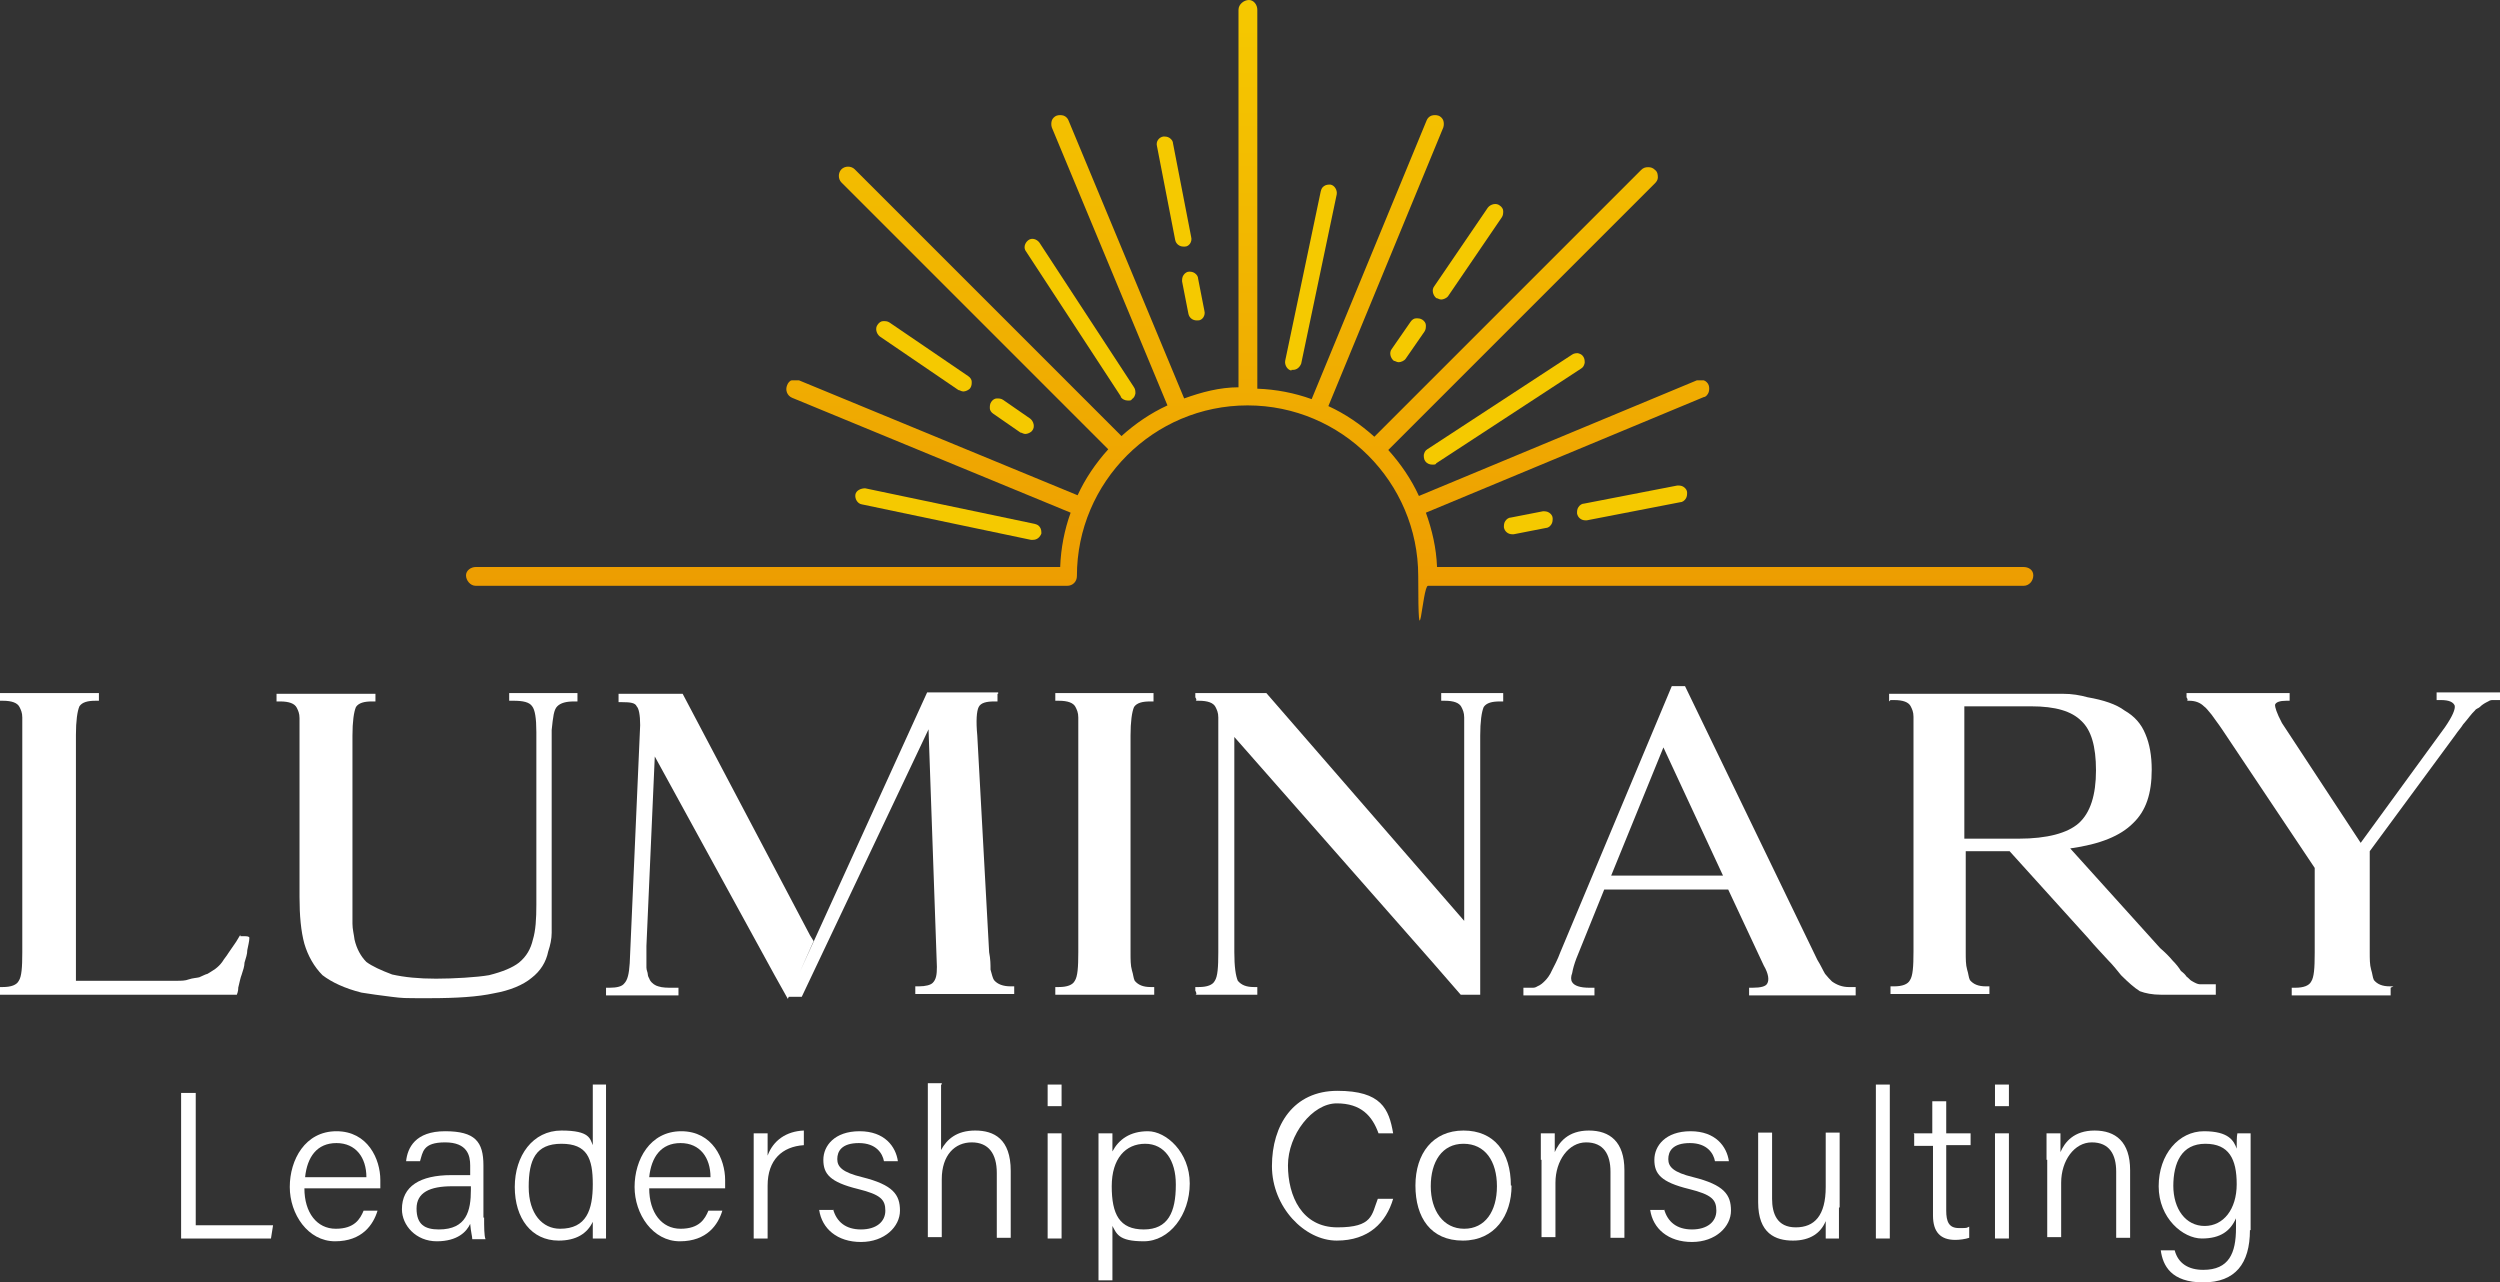 <?xml version="1.0" encoding="UTF-8"?>
<svg id="a" xmlns="http://www.w3.org/2000/svg" xmlns:xlink="http://www.w3.org/1999/xlink" version="1.1" viewBox="0 0 358.9 184.1">
  <rect x="0" y="0" width="358.9" height="184.1" fill="#333333" stroke="none"/>
  <!-- Generator: Adobe Illustrator 29.8.3, SVG Export Plug-In . SVG Version: 2.1.1 Build 3)  -->
  <defs>
    <style>
      .st0 {
        fill: url(#linear-gradient);
      }

      .st1 {
        fill: #fff;
      }

      .st2 {
        fill: #f5c900;
      }
    </style>
    <linearGradient id="linear-gradient" x1="179.4" y1="101.9" x2="179.4" y2="186" gradientTransform="translate(0 186) scale(1 -1)" gradientUnits="userSpaceOnUse">
      <stop offset="0" stop-color="#ed9d01"/>
      <stop offset="1" stop-color="#f5c900"/>
    </linearGradient>
  </defs>
  <g>
    <path class="st2" d="M160.9,57c.2.3.6.5,1,.5s.5,0,.6-.2c.3-.2.4-.4.5-.8,0-.3,0-.6-.2-.9l-13.6-20.8c-.4-.5-1.1-.7-1.6-.3s-.7,1.1-.3,1.6l13.6,20.8h0Z"/>
    <path class="st2" d="M168.7,34.4c.1.6.6,1,1.2,1s.2,0,.2,0c.6,0,1.1-.7.9-1.4l-2.6-13.4c0-.3-.2-.6-.5-.8-.3-.2-.6-.2-.9-.2-.6.1-1.1.7-.9,1.4l2.6,13.4Z"/>
    <path class="st2" d="M170.7,39c-.3,0-.6.2-.8.5s-.2.6-.2.9l.9,4.6c.1.6.6,1,1.2,1s.1,0,.2,0c.6,0,1.1-.7.9-1.4l-.9-4.6c0-.3-.2-.6-.5-.8s-.6-.2-.9-.2h.1Z"/>
    <path class="st2" d="M226.6,50.7c-.3,0-.6,0-.9.2l-20.8,13.6c-.3.2-.4.4-.5.8,0,.3,0,.6.2.9s.6.5,1,.5.5,0,.6-.2l20.8-13.6c.3-.2.4-.4.5-.8,0-.3,0-.6-.2-.9-.2-.3-.4-.4-.8-.5h0Z"/>
    <path class="st2" d="M241.7,69.9c-.3-.2-.6-.2-.9-.2l-13.4,2.6c-.3,0-.6.2-.8.5s-.2.6-.2.9c.1.6.6,1,1.2,1s.2,0,.2,0l13.4-2.6c.3,0,.6-.2.8-.5s.2-.6.2-.9-.2-.6-.5-.8Z"/>
    <path class="st2" d="M222.4,73.6c-.3-.2-.6-.2-.9-.2l-4.6.9c-.3,0-.6.2-.8.5s-.2.6-.2.9c.1.6.6,1,1.2,1s.2,0,.2,0l4.6-.9c.3,0,.6-.2.8-.5s.2-.6.2-.9-.2-.6-.5-.8Z"/>
    <path class="st2" d="M148.1,77.5h.2c.6,0,1-.4,1.2-.9,0-.3,0-.6-.2-.9s-.4-.4-.8-.5l-24.3-5.1c-.6,0-1.3.3-1.4.9s.3,1.3.9,1.4l24.3,5.1h.1Z"/>
    <path class="st2" d="M137.6,56h0c.2,0,.4.2.7.2s.8-.2,1-.5.2-.6.2-.9-.2-.6-.5-.8l-11.3-7.7c-.3-.2-.6-.2-.9-.2s-.6.2-.8.5c-.4.5-.2,1.3.3,1.7l11.3,7.7h0Z"/>
    <path class="st2" d="M142.6,59.4l3.9,2.7h0c.2,0,.4.2.7.2s.8-.2,1-.5c.4-.5.2-1.3-.3-1.7l-3.9-2.7c-.3-.2-.6-.2-.9-.2s-.6.2-.8.5-.2.6-.2.9.2.6.5.8Z"/>
    <path class="st2" d="M185.4,53.1h.2c.6,0,1-.4,1.2-.9l5.1-24.3c.1-.6-.3-1.3-.9-1.4-.3,0-.6,0-.9.2-.3.2-.4.4-.5.8l-5.1,24.3c-.1.6.3,1.3.9,1.4h0Z"/>
    <path class="st2" d="M206.2,42.8h0c.2,0,.4.2.7.2s.8-.2,1-.5l7.7-11.3c.2-.3.2-.6.2-.9s-.2-.6-.5-.8c-.5-.4-1.3-.2-1.7.3l-7.7,11.3c-.4.5-.2,1.3.3,1.7Z"/>
    <path class="st2" d="M204.2,45.9c-.3-.2-.6-.2-.9-.2s-.6.2-.8.5l-2.7,3.9c-.4.5-.2,1.3.3,1.7.2,0,.4.2.7.2s.8-.2,1-.5l2.7-3.9c.2-.3.2-.6.2-.9s-.2-.6-.5-.8Z"/>
    <path class="st0" d="M290.4,81.4h-84.1c-.1-2.7-.7-5.3-1.6-7.8l39.9-16.6c.3,0,.6-.4.7-.7s.1-.7,0-1-.4-.6-.7-.7c-.3,0-.7,0-1,0l-39.9,16.6c-1.1-2.4-2.6-4.6-4.4-6.6l38.3-38.3c.2-.2.4-.5.4-.8s0-.8-.4-1.1c-.3-.3-.6-.4-1-.4s-.7.1-1,.4l-38.3,38.3c-2-1.8-4.2-3.3-6.6-4.4l16.5-40c.1-.3.1-.7,0-1s-.4-.6-.7-.7-.7-.1-1,0-.6.4-.7.7l-16.5,40c-2.5-.9-5.1-1.4-7.8-1.5V1.4c0-.7-.5-1.4-1.2-1.4s-1.5.6-1.5,1.4v54.2c-2.7,0-5.3.7-7.8,1.6l-16.6-39.9c-.1-.3-.4-.6-.7-.7s-.7-.1-1,0-.6.4-.7.7c-.1.3-.1.7,0,1l16.6,39.9c-2.4,1.1-4.6,2.6-6.6,4.4l-38.3-38.3c-.5-.5-1.4-.5-1.9,0s-.5,1.4,0,1.9l38.3,38.3c-1.8,2-3.3,4.2-4.4,6.6l-40-16.5c-.3,0-.7,0-1,0s-.6.4-.7.7c-.3.7,0,1.5.7,1.8l40,16.5c-.9,2.5-1.4,5.1-1.5,7.8h-83.9c-.7,0-1.4.5-1.4,1.2s.6,1.5,1.4,1.5h84.9c.8,0,1.4-.6,1.4-1.4,0-13.5,11-24.5,24.5-24.5s24.5,11,24.5,24.5.6,1.4,1.4,1.4h85.5c.8,0,1.4-.7,1.4-1.5s-.7-1.2-1.4-1.2h-.1Z"/>
  </g>
  <g>
    <path class="st1" d="M34.4,134.4h.5c.5,0,.8,0,.9.2,0,.6-.2,1.2-.3,1.8,0,.6-.2,1.1-.4,1.8,0,.5-.2,1.1-.4,1.7-.2.5-.3,1.1-.5,1.9,0,.2,0,.5-.2,1H0v-1.1H.4c1.2,0,2-.3,2.3-.9.4-.6.5-1.9.5-4.1v-33.7c0-.7-.2-1.1-.4-1.5-.3-.6-1.1-.9-2.4-.9H0v-1.1h14.2v1.1h-.5c-1.1,0-1.9.2-2.3.8-.3.7-.5,2.1-.5,4.1v35.3h14.5c.6,0,1.2,0,1.7-.2.6-.2,1.1-.2,1.5-.3.5-.2.8-.4,1.2-.5.5-.3.8-.5,1.1-.7.4-.3.7-.6,1-1,.3-.5.6-.8.9-1.3l1.1-1.6.6-1v.2Z"/>
    <path class="st1" d="M82.9,99.6v1.1h-.5c-1.1,0-1.9.2-2.4.7s-.6,1.5-.8,3.4v29.1c0,.9-.2,1.8-.5,2.7-.3,1.5-1.1,2.8-2.4,3.8-1.2,1-3.1,1.8-5.4,2.2-2.3.5-5.3.7-9.3.7s-3.7,0-5.4-.2c-1.6-.2-3.1-.4-4.3-.6-2.4-.6-4.3-1.5-5.6-2.5-1.2-1.2-2.1-2.8-2.6-4.5-.5-1.8-.7-4.1-.7-6.7v-25.7c0-.7-.2-1.1-.4-1.5-.3-.6-1.1-.9-2.4-.9h-.5v-1.1h14.2v1.1h-.5c-1.1,0-1.9.2-2.3.8-.3.7-.5,2.1-.5,4.1v27c0,.8.2,1.5.3,2.3.3,1.3.9,2.4,1.7,3.2.8.6,2.1,1.2,3.7,1.8,1.8.4,3.8.6,6.3.6s5.9-.2,7.6-.5c2-.5,3.4-1.1,4.3-1.8,1.1-.9,1.7-2,2-3.3.4-1.3.5-3,.5-5v-24.8c0-2-.2-3.2-.6-3.7-.4-.6-1.3-.8-2.7-.8h-.6v-1.1h9.9-.1Z"/>
    <path class="st1" d="M88.8,100.7v-1.1h9.2l18.3,34.7.5.8-3.7,8.3-1.9-3.4-17.2-31.4-1.2,27.2h0v3.1c0,.4.2.7.2,1s.2.5.3.8c.3.5.8.8,1.2.9.6.2,1.3.2,2.1.2h.8v1.1h-10.4v-1.1h.5c1.1,0,1.8-.2,2.1-.6.5-.5.7-1.4.8-2.9l1.5-34.2c0-1.5-.2-2.4-.5-2.7-.2-.5-.9-.6-2.1-.6h-.5,0ZM143.2,99.6v1.1h-.5c-1.1,0-1.9.2-2.2.8s-.4,2-.2,4.1h0l1.7,31.1c.2,1,.2,1.8.2,2.5.2.7.3,1.2.5,1.5.5.6,1.3.9,2.4.9h.5v1.1h-14.2v-1.1h.5c1,0,1.7-.2,2-.5.5-.5.6-1.2.6-2.3l-1.2-34.1-18.2,38.4h-1.9l19.9-43.7h10.2v.2Z"/>
    <path class="st1" d="M165.6,99.6v1.1h-.5c-1.1,0-1.9.2-2.3.8-.3.7-.5,2.1-.5,4.1v31.1c0,1.1,0,1.9.2,2.6.2.6.2,1.1.4,1.5.5.6,1.2.9,2.3.9h.5v1.1h-14.2v-1.1h.5c1.2,0,2-.3,2.3-.9.4-.6.5-1.9.5-4.1v-33.7c0-.7-.2-1.1-.4-1.5-.3-.6-1.1-.9-2.4-.9h-.5v-1.1h14.2-.1Z"/>
    <path class="st1" d="M215.8,99.6v1.1h-.5c-1.1,0-1.9.2-2.3.8-.3.7-.5,2.1-.5,4.1v37.2h-2.8l-4-4.6-28.5-32.4v30.9c0,2.1.2,3.4.5,4.1.5.6,1.2.9,2.3.9h.5v1.1h-8.9c.2,0,.2-.2,0-.6v-.5h.5c1.2,0,2-.3,2.3-.9.4-.6.5-1.9.5-4.1v-33.7c0-.7-.2-1.1-.4-1.5-.3-.6-1.1-.9-2.4-.9h-.5c.2,0,.2-.2,0-.5v-.6h10.2l-4.5,3.1,4.5-3.1,28.4,32.7v-29.2c0-.7-.2-1.1-.4-1.5-.3-.6-1.1-.9-2.4-.9h-.5v-1.1h8.9,0Z"/>
    <path class="st1" d="M266.4,141.8v1.1h-15.3v-1.1h.5c1.2,0,1.9-.2,2.1-.6.3-.5.2-1.4-.5-2.6l-5.1-10.9h-17.8l-4,9.9c-.3.8-.5,1.5-.6,2.1-.2.5-.2,1,0,1.3.3.5,1.1.8,2.5.8h.7v1.1h-10.2v-1.1h1.2c.3,0,.5,0,.8-.2.5-.2.8-.5,1.1-.8s.7-.8,1-1.5c.3-.6.8-1.5,1.2-2.6h0l16-38.2h1.9l19,39.3c.5.8.8,1.5,1.1,2,.4.5.7.8,1,1.1.7.5,1.5.8,2.4.8h1ZM247.4,125.8l-8.6-18.5-7.5,18.4h16.1Z"/>
    <path class="st1" d="M271.2,100.7v-1.1h24.9c1.4,0,2.5.2,3.6.5,2.3.4,4.1,1,5.3,1.9,1.4.8,2.4,1.9,3,3.4.6,1.4.9,3.1.9,5.1,0,3.4-.8,5.9-2.7,7.7-1.8,1.8-4.7,3-9,3.6l12.9,14.3c.8.7,1.3,1.2,1.8,1.8.5.5.9,1,1.2,1.5.4.3.6.5.8.8.3.2.5.5.7.6.5.3.9.5,1.2.5h2.3v1.5h-7.9c-1.2,0-2.2-.2-3-.5-.8-.5-1.7-1.3-2.7-2.3-.5-.6-1.1-1.4-1.9-2.2-.8-.9-1.8-1.9-2.8-3.1l-11.3-12.5h-6.3v14.4c0,1.1,0,1.9.2,2.6.2.6.2,1.1.4,1.5.5.6,1.2.9,2.3.9h.5v1.1h-14.2v-1.1h.5c1.2,0,2-.3,2.3-.9.4-.6.5-1.9.5-4.1v-33.7c0-.7-.2-1.1-.4-1.5-.3-.6-1.1-.9-2.4-.9h-.5l-.2.2ZM289.8,120.4c4.1,0,7-.8,8.6-2.2,1.7-1.5,2.5-4.1,2.5-7.6s-.7-5.8-2.1-7.1c-1.4-1.4-3.7-2.1-7.2-2.1h-9.6v19h7.8Z"/>
    <path class="st1" d="M343.2,141.8v1.1h-14.2v-1.1h.5c1.2,0,2-.3,2.3-.9.4-.6.5-1.9.5-4.1v-12.2l-13.3-19.9c-.6-.9-1.1-1.5-1.5-2.1-.5-.6-.8-1-1.1-1.2-.5-.5-1.2-.8-2.1-.8h-.4c.2,0,.2-.2,0-.5v-.6h14.8v1.1h-.5c-.9,0-1.5.2-1.6.6,0,.3.2,1.1,1,2.6l11.3,17.2,12.1-16.6c1.1-1.6,1.5-2.6,1.4-3.1-.2-.5-.8-.8-2-.8h-.6v-1.1h9.2v1.1h-1.1c-.2,0-.4,0-.7.2-.4.2-.8.4-1.2.8-.2.2-.5.2-.7.5-.2.2-.5.5-.8.9-.2.3-.5.6-.9,1.1-.3.5-.7.9-1.1,1.5l-12.3,16.7v14.4c0,1.1,0,1.9.2,2.6.2.6.2,1.1.4,1.5.5.6,1.2.9,2.3.9h.5l-.4.2Z"/>
    <path class="st1" d="M26,156.9h2.1v19h11.1l-.3,1.9h-12.9s0-20.9,0-20.9Z"/>
    <path class="st1" d="M43.7,170.6c0,3.5,1.8,5.8,4.5,5.8s3.5-1.4,4-2.6h2c-.6,2-2.2,4.4-6.1,4.4s-6.5-3.9-6.5-7.8,2.2-8,6.7-8,6.3,4,6.3,7,0,.8,0,1.2h-10.9ZM52.6,169c0-2.8-1.5-4.9-4.3-4.9s-4.2,2-4.5,4.9h8.8Z"/>
    <path class="st1" d="M69.5,174.8c0,1.3,0,2.6.2,3.1h-1.9c0-.4-.2-1-.3-2.2-.5,1.1-1.8,2.5-4.8,2.5s-5-2.3-5-4.6c0-3.3,2.6-4.9,7.1-4.9h2.7v-1.4c0-1.4-.4-3.3-3.6-3.3s-3.2,1.4-3.6,2.7h-2c.2-1.9,1.3-4.3,5.6-4.3s5.5,1.5,5.5,4.9v7.5h.1ZM67.6,170.3h-2.7c-3.2,0-5.1.9-5.1,3.2s1.2,3,3.2,3c4,0,4.6-2.7,4.6-5.7,0,0,0-.5,0-.5Z"/>
    <path class="st1" d="M87,155.7v22.1h-1.9c0-.4,0-1.7,0-2.4-.8,1.7-2.4,2.7-4.9,2.7-3.9,0-6.3-3.2-6.3-7.7s2.6-8.1,6.7-8.1,4.1,1.2,4.5,2.1v-8.7h2ZM75.9,170.4c0,3.9,2,6,4.5,6,3.8,0,4.7-2.7,4.7-6.4s-.8-5.8-4.5-5.8-4.7,2.3-4.7,6.2Z"/>
    <path class="st1" d="M93.2,170.6c0,3.5,1.8,5.8,4.5,5.8s3.5-1.4,4-2.6h2c-.6,2-2.2,4.4-6.1,4.4s-6.5-3.9-6.5-7.8,2.2-8,6.7-8,6.3,4,6.3,7,0,.8,0,1.2h-10.9ZM102,169c0-2.8-1.5-4.9-4.3-4.9s-4.2,2-4.5,4.9h8.8Z"/>
    <path class="st1" d="M108.2,166.8v-4.1h2v3.2c.8-2.2,2.7-3.5,5.2-3.6v2.1c-3.1.2-5.2,2.1-5.2,5.8v7.6h-2v-11Z"/>
    <path class="st1" d="M119.6,173.6c.5,1.8,1.8,2.9,4,2.9s3.5-1.1,3.5-2.7-.7-2.3-3.9-3.1c-4.1-1-5-2.2-5-4.2s1.6-4.1,5.2-4.1,5.2,2.2,5.5,4.3h-2c-.2-1.1-1.1-2.6-3.6-2.6s-3.1,1.2-3.1,2.3.7,1.9,3.6,2.6c4.4,1.1,5.4,2.5,5.4,4.8s-2.2,4.5-5.6,4.5-5.6-1.9-6-4.6h2,0Z"/>
    <path class="st1" d="M135.1,155.7v9.4c.8-1.5,2.2-2.8,4.9-2.8s5.1,1.2,5.1,5.8v9.6h-2v-9.3c0-2.8-1.2-4.4-3.6-4.4s-4.3,1.8-4.3,5.3v8.3h-2v-22.1h2v.2Z"/>
    <path class="st1" d="M150.4,155.7h2v3.1h-2v-3.1ZM150.4,162.7h2v15.1h-2v-15.1Z"/>
    <path class="st1" d="M159.7,175.7v8.1h-2v-21.1h2v2.6c.9-1.7,2.5-2.9,5.1-2.9s6,3,6,7.5-2.9,8.3-6.6,8.3-3.9-1.1-4.6-2.4h.1ZM168.8,170c0-3.4-1.6-5.8-4.4-5.8s-4.8,2.1-4.8,6.1,1.1,6.2,4.6,6.2,4.6-2.5,4.6-6.4h0Z"/>
    <path class="st1" d="M200,172.1c-1,3.4-3.5,6-8.1,6s-9.3-4.8-9.3-10.7,3.1-10.8,9.4-10.8,7.4,2.6,8,6.1h-2.1c-.9-2.5-2.5-4.3-6-4.3s-7,4.5-7,8.9,2,8.9,7.1,8.9,4.9-1.8,5.8-4.1h2.2Z"/>
    <path class="st1" d="M217,170.2c0,4.3-2.4,7.9-7,7.9s-6.8-3.3-6.8-7.9,2.5-7.9,6.9-7.9,6.8,3.1,6.8,7.9h.1ZM205.4,170.3c0,3.5,1.8,6.1,4.8,6.1s4.7-2.5,4.7-6.1-1.7-6.1-4.8-6.1-4.7,2.6-4.7,6.1Z"/>
    <path class="st1" d="M221.2,166.5v-3.8h2v2.7c.6-1.4,1.9-3.1,4.9-3.1s5.1,1.6,5.1,5.7v9.7h-2v-9.5c0-2.5-1-4.2-3.5-4.2s-4.4,2.6-4.4,5.8v7.8h-2v-11.3.2Z"/>
    <path class="st1" d="M238.9,173.6c.5,1.8,1.8,2.9,4,2.9s3.5-1.1,3.5-2.7-.7-2.3-3.9-3.1c-4.1-1-5-2.2-5-4.2s1.6-4.1,5.2-4.1,5.2,2.2,5.5,4.3h-2c-.2-1.1-1.1-2.6-3.6-2.6s-3.1,1.2-3.1,2.3.7,1.9,3.6,2.6c4.4,1.1,5.4,2.5,5.4,4.8s-2.2,4.5-5.6,4.5-5.6-1.9-6-4.6h2Z"/>
    <path class="st1" d="M264,173.4v4.4h-1.9v-2.5c-.7,1.7-2.2,2.8-4.7,2.8s-5-1-5-5.5v-10h2v9.5c0,2.1.7,4.1,3.4,4.1s4.3-1.7,4.3-5.8v-7.8h2v10.7h0Z"/>
    <path class="st1" d="M269.3,177.8v-22.1h2v22.1h-2Z"/>
    <path class="st1" d="M274.7,162.7h2.7v-4.6h2v4.6h3.5v1.7h-3.5v9.4c0,1.6.4,2.5,1.8,2.5s1,0,1.5-.2v1.6c-.6.2-1.4.3-2,.3-2.1,0-3.2-1.1-3.2-3.5v-10h-2.7v-1.7h0Z"/>
    <path class="st1" d="M286.4,155.7h2v3.1h-2v-3.1ZM286.4,162.7h2v15.1h-2v-15.1Z"/>
    <path class="st1" d="M293.8,166.5v-3.8h2v2.7c.6-1.4,1.9-3.1,4.9-3.1s5.1,1.6,5.1,5.7v9.7h-2v-9.5c0-2.5-1-4.2-3.5-4.2s-4.4,2.6-4.4,5.8v7.8h-2v-11.3.2Z"/>
    <path class="st1" d="M323,176.6c0,4.8-2.1,7.5-6.7,7.5s-5.8-2.4-6.1-4.6h2c.5,1.9,2,2.8,4.1,2.8,3.7,0,4.7-2.4,4.7-6v-1.4c-.8,1.8-2.2,2.9-4.9,2.9s-6.2-2.9-6.2-7.5,2.9-7.9,6.5-7.9,4.3,1.4,4.7,2.5c0-.8,0-1.8.1-2.2h1.9v13.9h-.1ZM312,170.2c0,3.4,1.8,5.8,4.5,5.8s4.6-2.4,4.6-6-1.1-5.8-4.5-5.8-4.6,2.7-4.6,6.1h0Z"/>
  </g>
</svg>